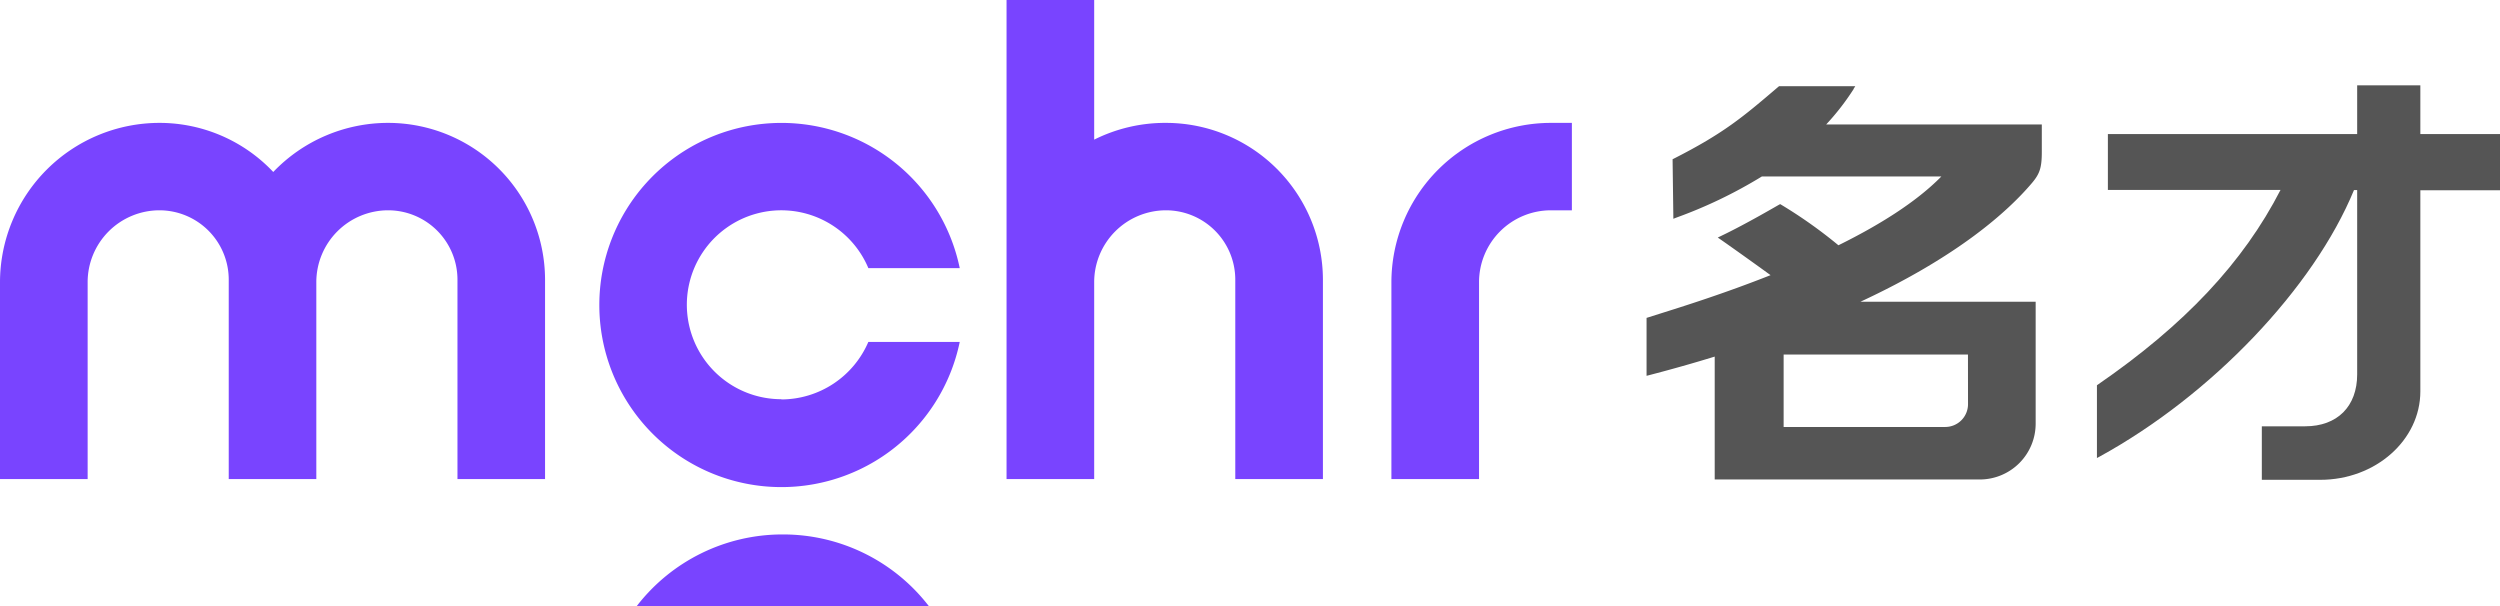 <svg xmlns="http://www.w3.org/2000/svg" viewBox="0 0 447.57 108.5"><defs><style>.cls-1{fill:#555;}.cls-2{fill:#7944ff;}</style></defs><title>资源 1</title><g id="图层_2" data-name="图层 2"><g id="图层_1-2" data-name="图层 1"><path class="cls-1" d="M447.57,24H433.31V15.28H422V24H377.37v10h30.91C401.6,47,391.12,58.15,375.54,68.88l-.13.09V82l.43-.23c20.09-11,38.36-30.2,45.59-47.74H422v33c0,5.73-3.56,9.29-9.3,9.29h-7.77v9.58H415.4c9.88,0,17.91-7.1,17.91-15.84v-36h14.26Z"/><path class="cls-1" d="M331.84,15.92l.31-.49H318.5l-.26.22c-6.2,5.29-9.62,8.2-18.62,12.77l-.18.09.14,10.66L300,39a83.67,83.67,0,0,0,15.43-7.41h32.13c-4.56,4.65-11.28,8.79-18.43,12.32a84.36,84.36,0,0,0-10.28-7.28l-.16-.09-.15.09c-.06,0-5.7,3.36-10.52,5.66l-.49.24.45.31c1.37.95,5.08,3.58,9,6.42-8.27,3.28-15.81,5.64-19.85,6.91l-2.15.68-.2.06V67.28l.36-.09q6.27-1.63,11.84-3.35l0,22h47.46a10,10,0,0,0,10-10.06l0-21.76H333.07c17.47-8.12,26.39-16.16,30.71-21.26,1.41-1.67,1.76-2.76,1.76-5.58v-4.9h-38.6a44.28,44.28,0,0,0,4.91-6.33m20.48,56.42a4.08,4.08,0,0,1-4.07,4.07H319.32V63.47h33Z"/><path class="cls-2" d="M140.14,95.68A32.94,32.94,0,0,0,114,108.5h52.28a32.94,32.94,0,0,0-26.14-12.82"/><path class="cls-2" d="M69.49,22a28.45,28.45,0,0,0-20.57,8.79A28,28,0,0,0,28.54,22,28.57,28.57,0,0,0,0,50.5V85.77H15.69V50.5A12.87,12.87,0,0,1,28.54,37.65a12.42,12.42,0,0,1,12.41,12.4V85.77H56.63V50.5A12.87,12.87,0,0,1,69.49,37.65a12.42,12.42,0,0,1,12.41,12.4V85.77H97.58V50.06A28.12,28.12,0,0,0,69.49,22"/><path class="cls-2" d="M139.88,71.47A16.91,16.91,0,1,1,155.46,48h16.36a32.6,32.6,0,1,0,0,13.21H155.46a17,17,0,0,1-15.58,10.3"/><path class="cls-2" d="M208.75,22A28.36,28.36,0,0,0,195.89,25V0H180.2V85.77h15.69V50.5a12.87,12.87,0,0,1,12.85-12.85,12.42,12.42,0,0,1,12.41,12.4V85.77h15.69V50.06A28.12,28.12,0,0,0,208.75,22"/><path class="cls-2" d="M277.64,22A28.57,28.57,0,0,0,249.1,50.5V85.77h15.69V50.5a12.87,12.87,0,0,1,12.85-12.85h3.77V22Z"/></g></g></svg>